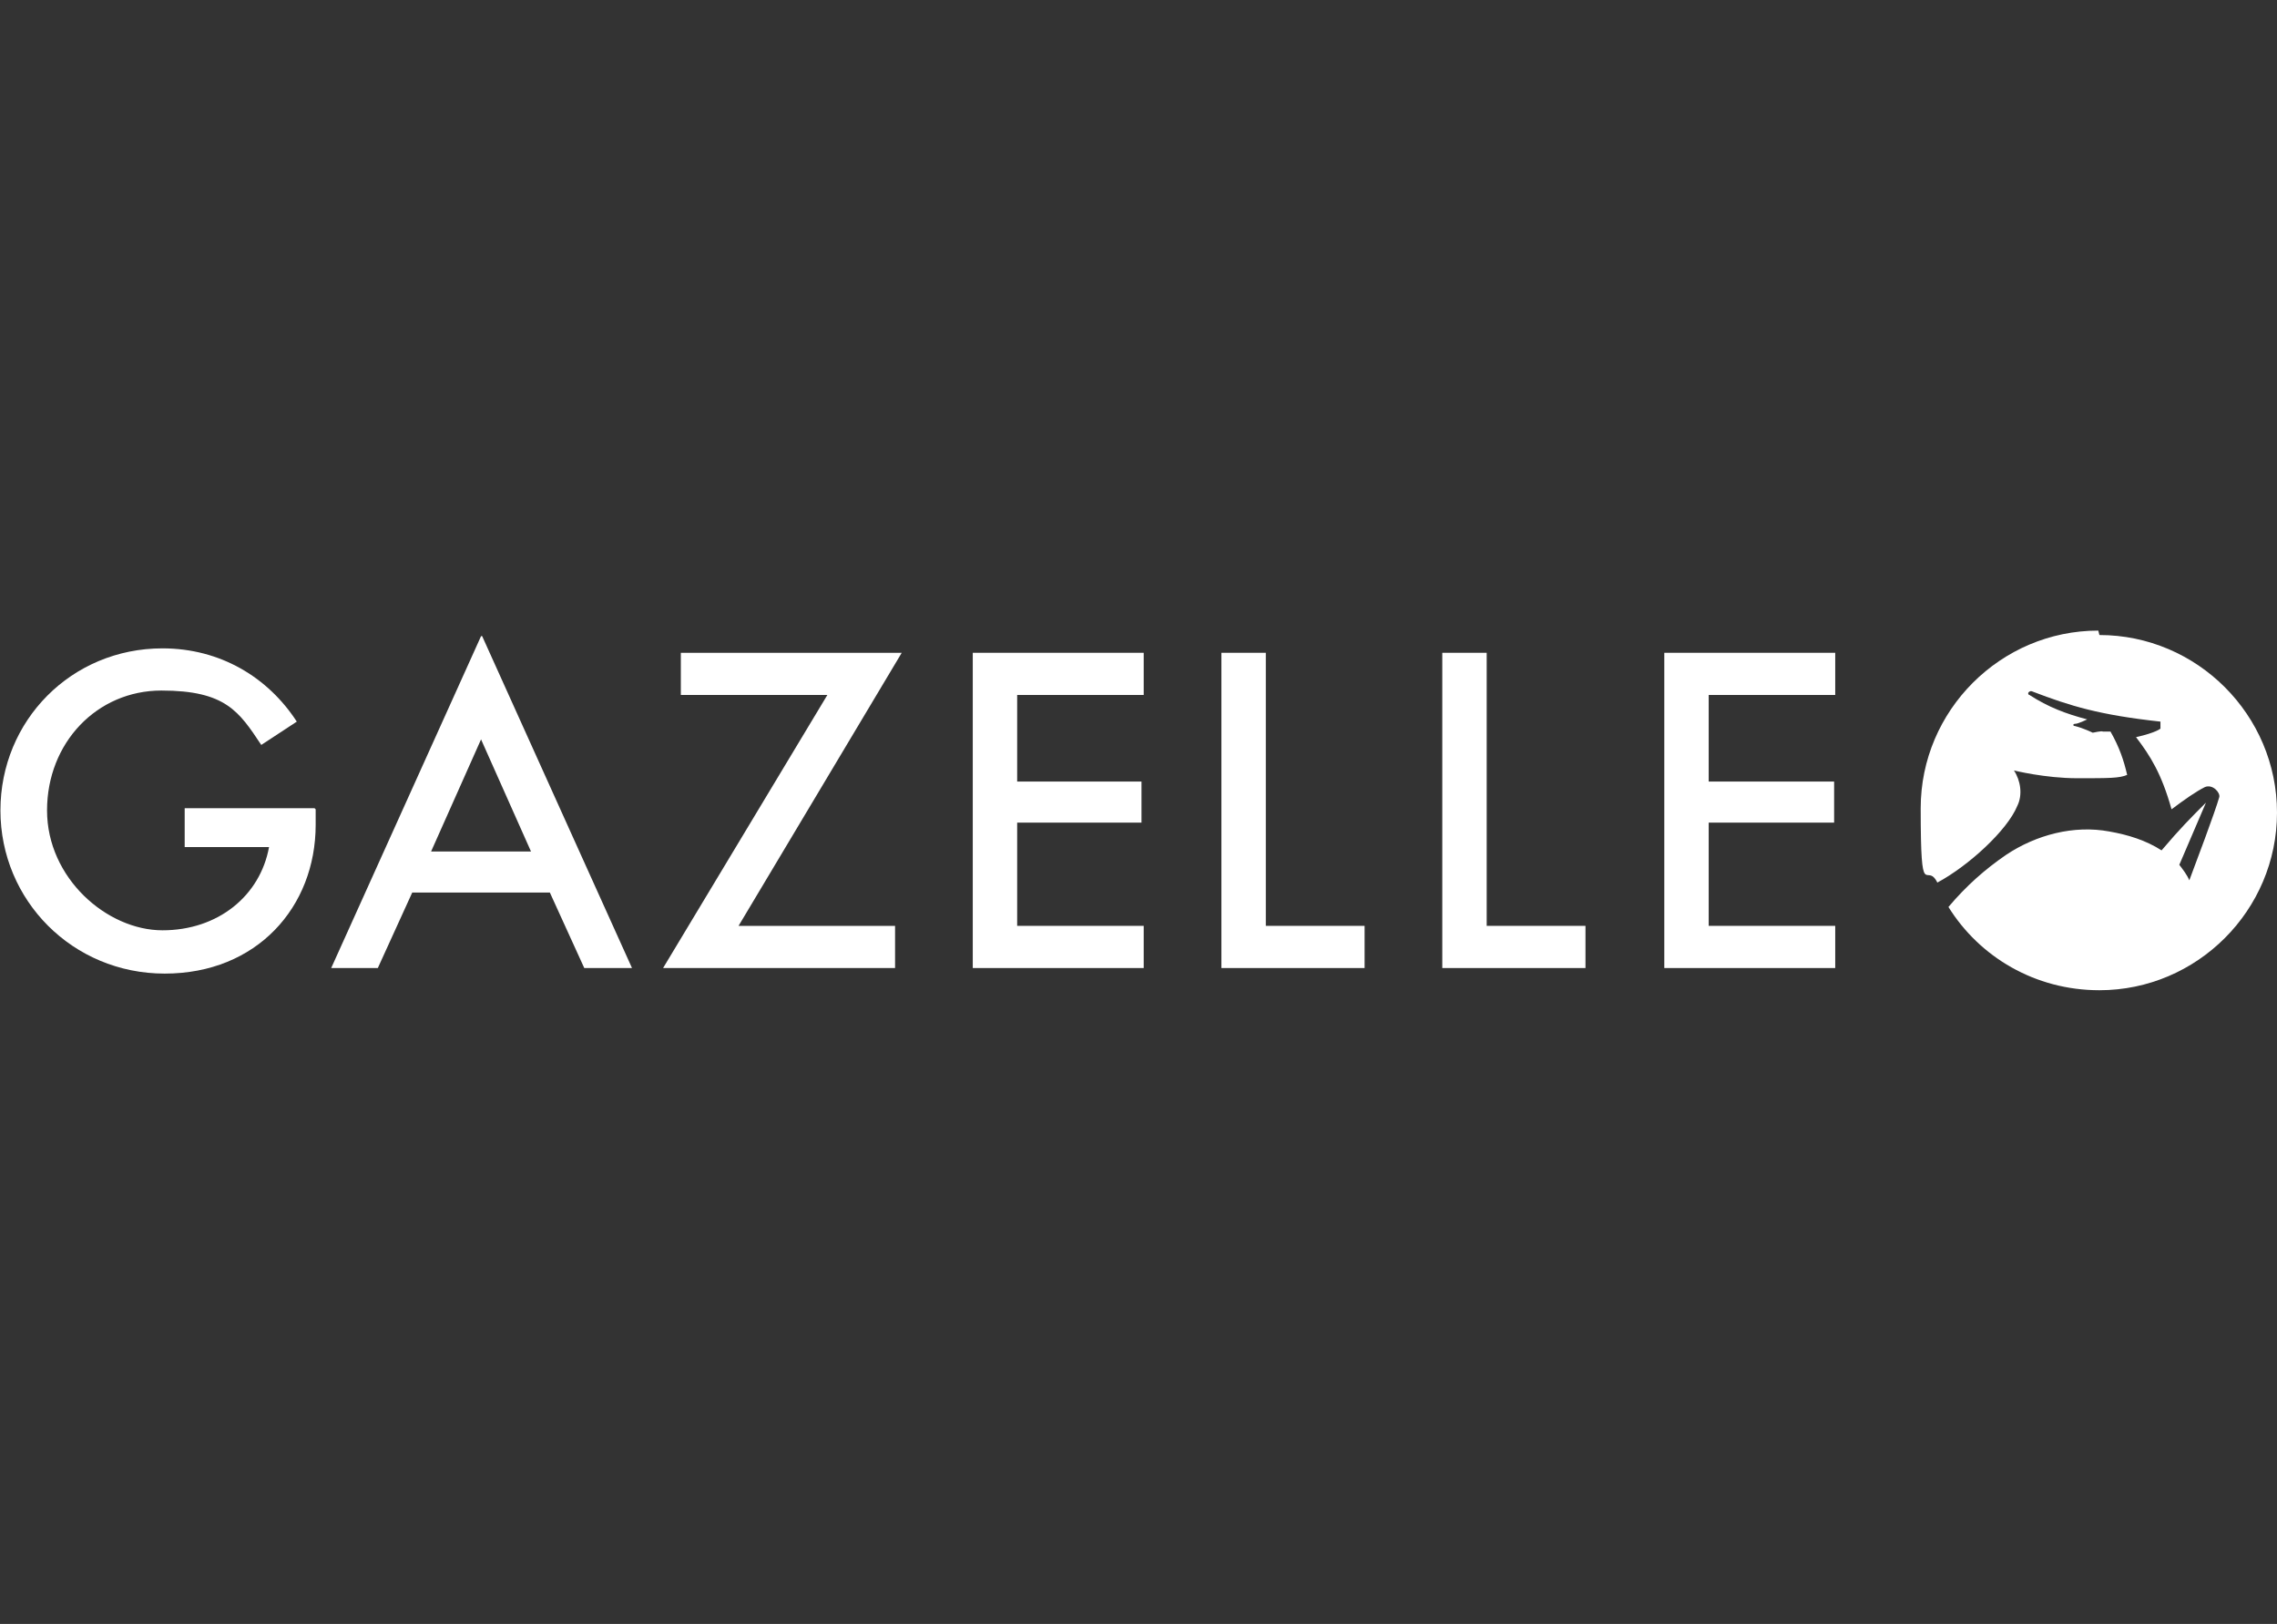 <?xml version="1.0" encoding="UTF-8"?> <svg xmlns="http://www.w3.org/2000/svg" id="Layer_1" data-name="Layer 1" width="630.976" height="450" version="1.1" viewBox="0 0 630.976 450"><rect x="0" y="0" width="630.976" height="450" fill="#333333" stroke="none"/><g id="white"><polygon points="508.557 180.89 461.189 180.89 461.189 268.244 508.557 268.244 508.557 256.556 473.493 256.556 473.493 227.951 508.25 227.951 508.25 216.57 473.493 216.57 473.493 192.578 508.557 192.578 508.557 180.89" fill="#fff" stroke-width="0"></polygon><polygon points="411.975 180.89 399.672 180.89 399.672 268.244 439.35 268.244 439.35 256.556 411.975 256.556 411.975 180.89" fill="#fff" stroke-width="0"></polygon><polygon points="350.766 180.89 338.462 180.89 338.462 268.244 378.141 268.244 378.141 256.556 350.766 256.556 350.766 180.89" fill="#fff" stroke-width="0"></polygon><polygon points="316.931 180.89 269.563 180.89 269.563 268.244 316.931 268.244 316.931 256.556 281.866 256.556 281.866 227.951 316.316 227.951 316.316 216.57 281.866 216.57 281.866 192.578 316.931 192.578 316.931 180.89" fill="#fff" stroke-width="0"></polygon><polygon points="188.668 192.578 229.268 192.578 183.746 268.244 248.032 268.244 248.032 256.556 204.662 256.556 249.877 180.89 188.668 180.89 188.668 192.578" fill="#fff" stroke-width="0"></polygon><path d="M133.302,176.276l-41.523,91.968h12.918l9.535-20.916h38.141l9.535,20.916h13.227l-41.523-91.968h-.308ZM119.46,235.948l13.842-31.065h0l13.842,31.065h-27.99.308-.001Z" fill="#fff" stroke-width="0"></path><path d="M87.165,223.952h-35.988v10.766h23.376c-2.46,13.533-14.148,23.069-29.528,23.069s-31.989-14.457-31.989-33.219,13.842-33.219,31.682-33.219,21.531,5.844,27.683,15.072l9.843-6.459c-7.998-12.303-21.224-20.301-37.218-20.301C19.805,179.661.119,199.654.119,224.569s19.992,45.215,45.522,45.215,41.832-18.455,41.832-41.217,0-2.769,0-4.306" fill="#fff" stroke-width="0"></path><path d="M581.455,174.738c-27.068,0-49.214,22.146-49.214,49.214s1.538,14.457,4.614,20.608c8.613-4.614,19.377-14.457,22.146-21.224,1.538-3.075.923-7.074-.923-9.843,0,0,8.613,2.154,17.532,2.154s11.688,0,13.842-.923c-.923-3.999-2.154-7.689-4.614-11.996h-2.154c0-.308-2.769.308-2.769.308,0,0-2.46-1.23-4.921-1.845-.615,0-.615-.615,0-.615.923,0,3.384-1.23,3.384-1.23-5.844-1.538-10.766-3.384-15.995-6.767-.308,0-.615-.615,0-.923,0,0,.308-.308.923,0,10.458,3.999,18.455,6.459,35.373,8.304v1.845c.308,0-1.23,1.23-6.767,2.46,3.999,5.229,7.074,10.15,9.843,19.992,3.691-2.769,6.767-4.921,9.228-6.152,2.154-.923,4.306,1.538,3.999,2.769-1.23,4.306-6.459,18.147-8.304,23.069-.615-1.538-1.845-3.075-2.769-4.306l7.382-17.225c-4.306,4.306-7.074,7.074-12.303,13.227-4.306-2.769-9.228-4.306-14.457-5.229-9.843-1.845-20.301.923-28.605,6.459-5.844,3.999-11.073,8.613-15.995,14.457,8.613,13.842,23.991,23.069,41.832,23.069,27.068,0,49.214-22.146,49.214-49.214s-22.146-49.214-49.214-49.214l-.308-1.23.002.003Z" fill="#fff" stroke-width="0"></path></g></svg> 
